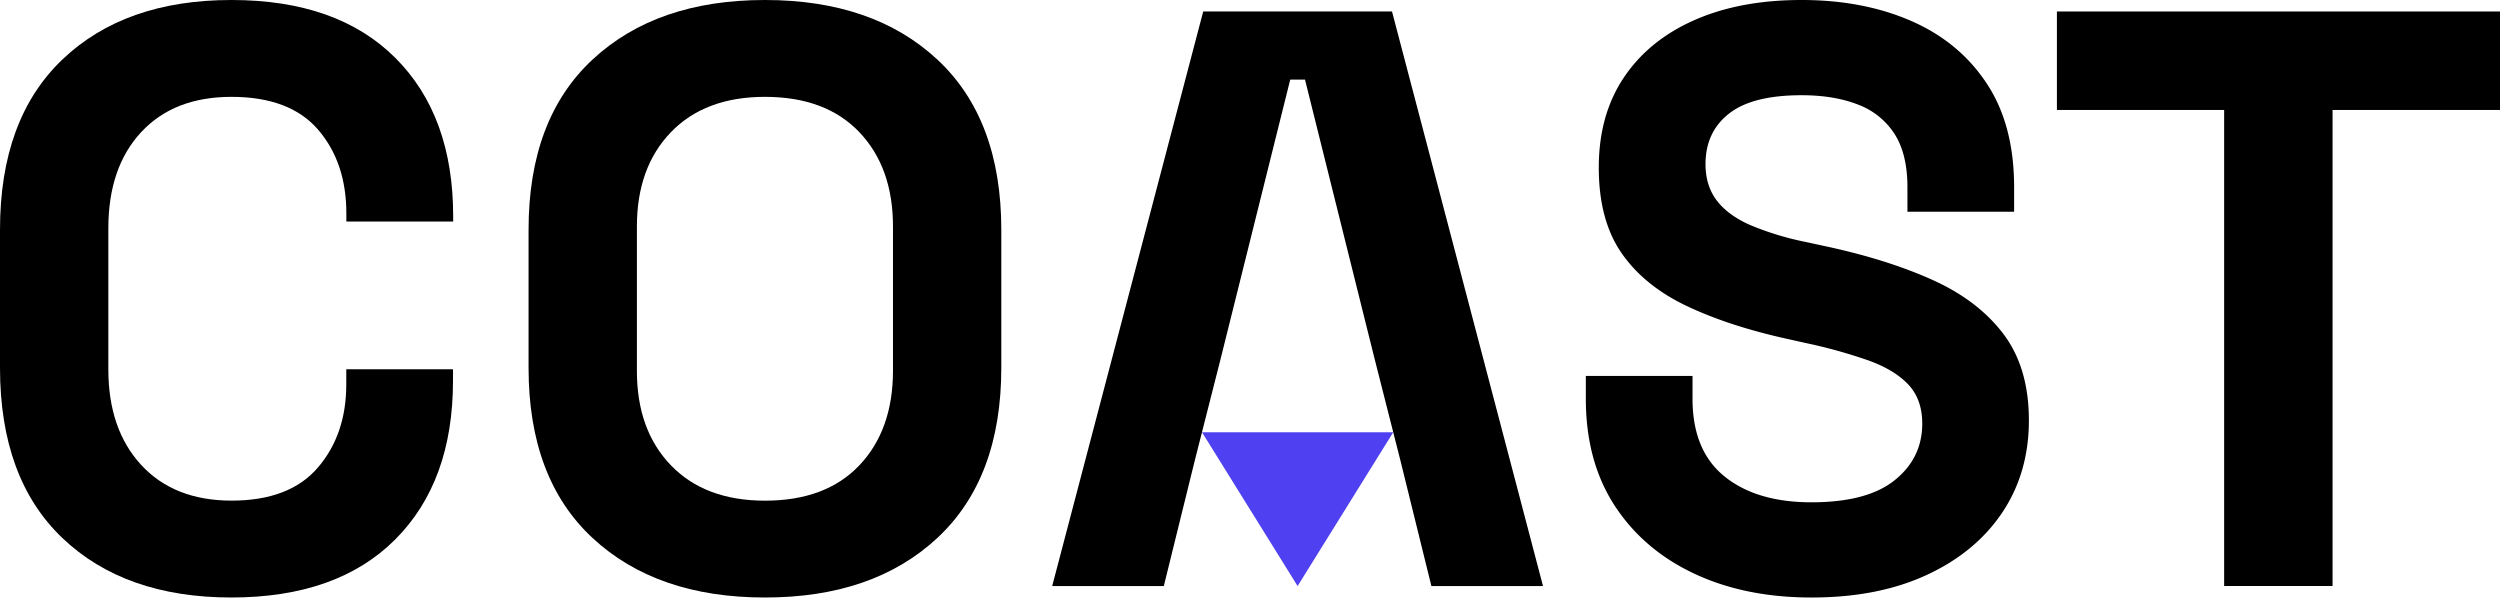 <svg id="Layer_1" data-name="Layer 1" xmlns="http://www.w3.org/2000/svg" viewBox="0 0 1151 275.09"><defs><style>.cls-1{fill:#4f41f1;}</style></defs><path d="M106.56,275.09q-49.12,0-77.84-27.39T0,169.29V105.8q0-51,28.72-78.4T106.56,0Q155.31,0,182,26.64t26.64,73.12V102H159.46V98.25q0-23.43-13-38.54T106.56,44.59Q80.1,44.59,65,60.84T49.88,105.05v65q0,27.6,15.12,44t41.56,16.44q26.82,0,39.87-15.31t13-38.35V170h49.13v5.3q0,46.47-26.64,73.11T106.56,275.09Z"/><path d="M352.18,275.09q-49.87,0-79.36-27.39t-29.47-78.41V105.8q0-51,29.47-78.4T352.18,0q49.88,0,79.35,27.4T461,105.8v63.49q0,51-29.48,78.41T352.18,275.09Zm0-44.58q28,0,43.45-16.26t15.5-43.45V104.29q0-27.2-15.5-43.45T352.18,44.59q-27.58,0-43.27,16.25t-15.68,43.45V170.8q0,27.21,15.68,43.45T352.18,230.51Z"/><path d="M834,275.09q-30.62,0-54-11t-36.65-31.36q-13.24-20.4-13.23-49.12V173.07h49.12v10.58q0,23.81,14.74,35.71T834,231.26q25.68,0,38.35-10.2T885,195q0-11-6.24-17.77T860.6,166.08A232.3,232.3,0,0,0,831.7,158L823,156.06q-27.21-6-46.67-15.3t-29.85-24.37q-10.41-15.12-10.4-39.3t11.53-41.38q11.52-17.19,32.5-26.45T829.43,0q28.34,0,50.45,9.63t34.76,28.73q12.66,19.08,12.66,47.8V97.49H878.18V86.16q0-15.12-5.86-24.38a34.18,34.18,0,0,0-16.82-13.6q-11-4.34-26.07-4.34-22.66,0-33.44,8.5T785.22,75.58q0,9.83,5.1,16.62t15.3,11.34a135,135,0,0,0,26.08,7.93l8.69,1.89q28.33,6.06,49.31,15.5t32.69,24.93q11.7,15.51,11.71,39.68T921.82,236q-12.29,18.31-34.76,28.71T834,275.09Z"/><path d="M1024,269.8V50.63H947V5.29h204V50.63h-77.09V269.8Z"/><polygon points="640.88 5.29 553.96 5.29 484.43 269.81 535.82 269.81 550.18 211.61 561.9 165.51 594.02 36.65 600.82 36.65 632.94 165.51 644.65 211.61 659.01 269.81 710.4 269.81 640.88 5.29"/><polygon class="cls-1" points="553.39 199 597.42 269.81 641.45 199 553.39 199"/></svg>